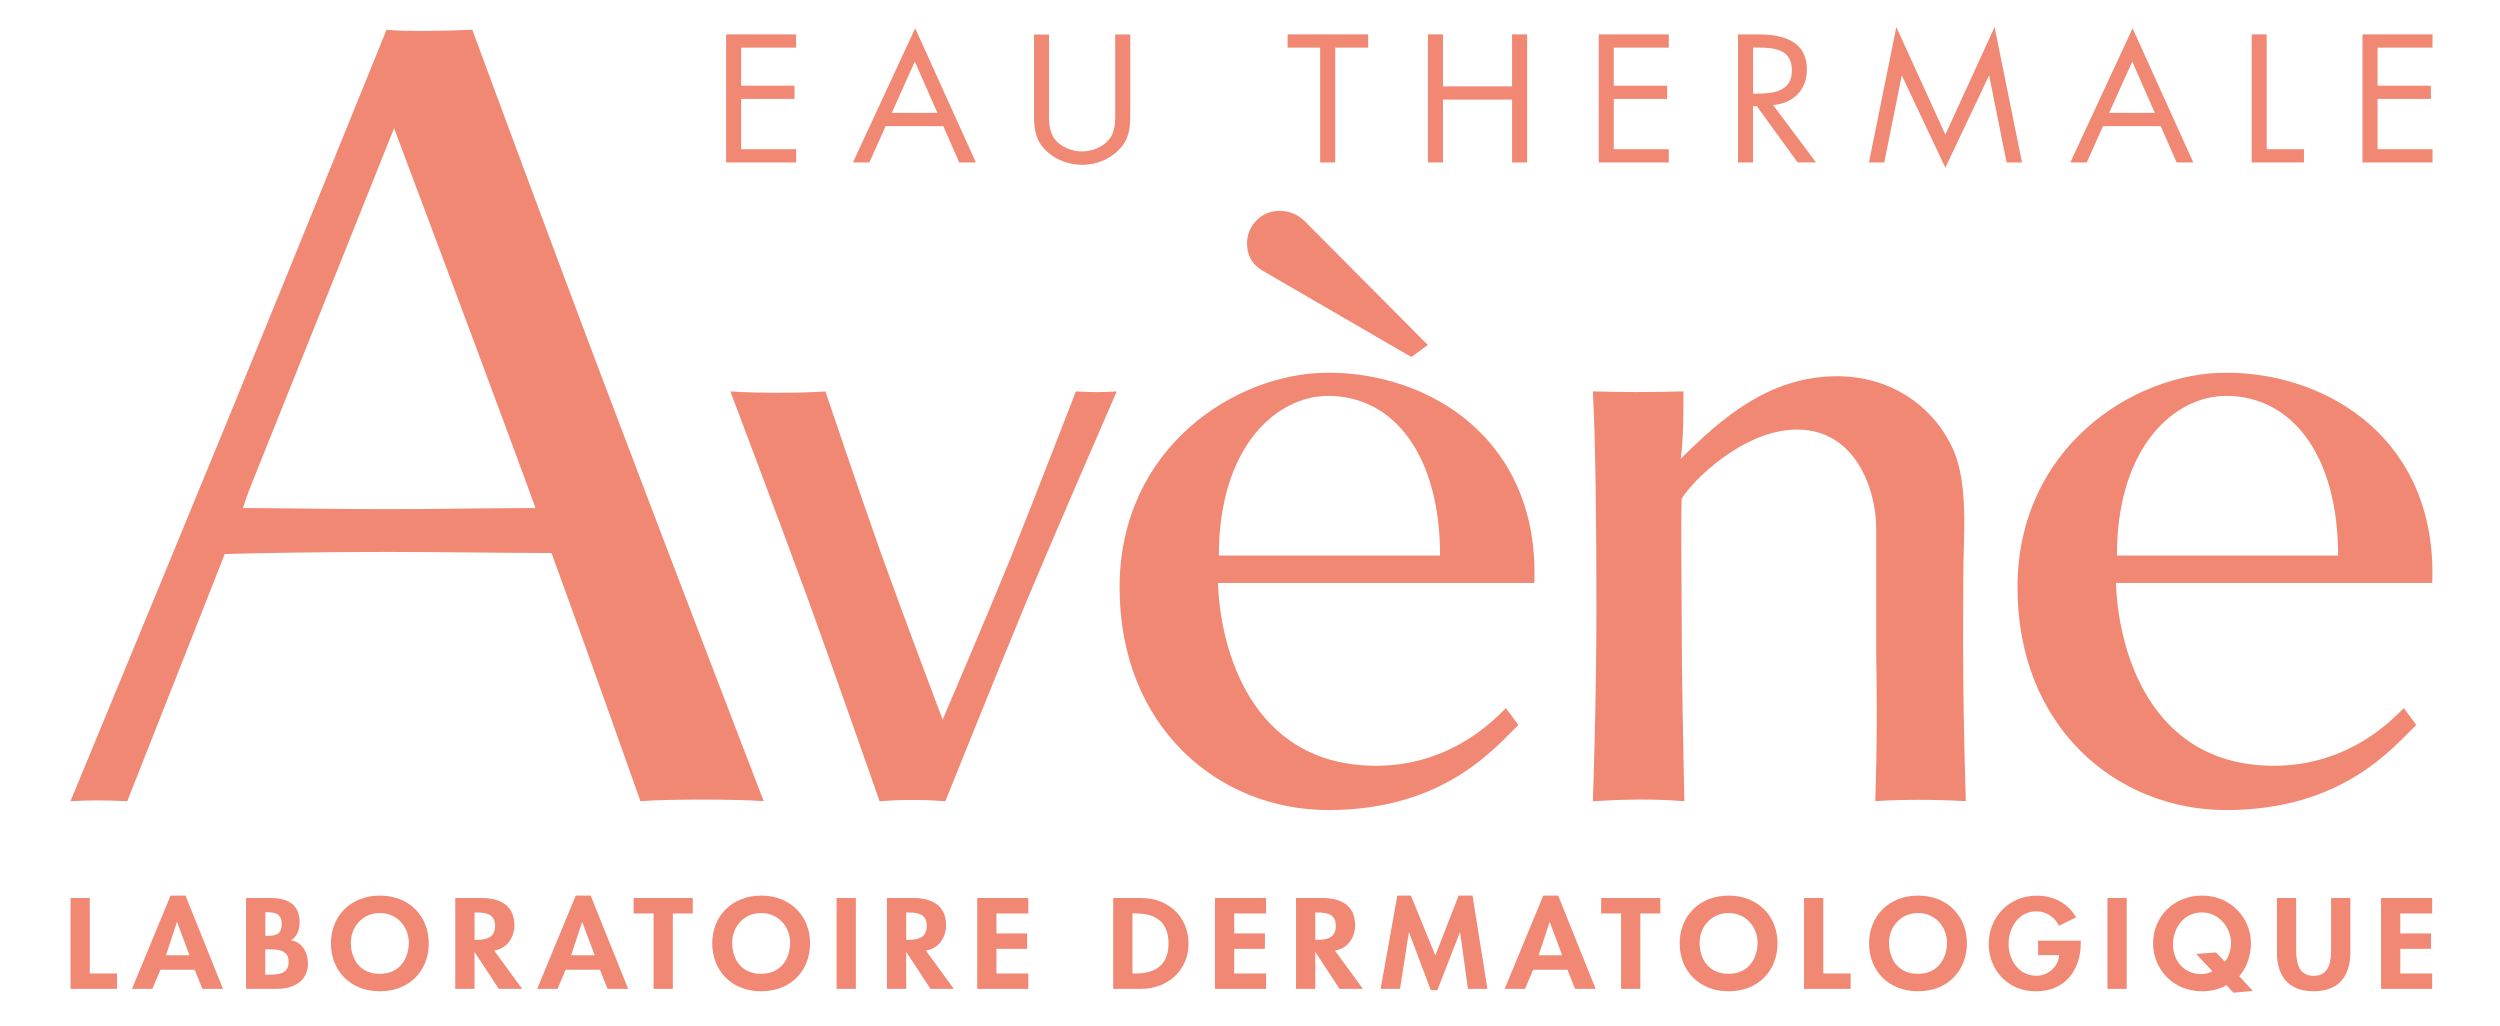 <svg width="173" height="71" viewBox="0 0 173 71" fill="none" xmlns="http://www.w3.org/2000/svg">
<g id="Clip path group">
<mask id="mask0_1_7527" style="mask-type:luminance" maskUnits="userSpaceOnUse" x="0" y="0" width="173" height="71">
<g id="clippath">
<path id="Vector" d="M172.631 0.115H0.575V70.305H172.631V0.115Z" fill="white"/>
</g>
</mask>
<g mask="url(#mask0_1_7527)">
<g id="Group">
<path id="Vector_2" d="M44.321 55.45C44.321 55.45 41.135 46.414 38.167 38.269C35.051 38.269 30.457 38.194 26.825 38.194C22.453 38.194 17.778 38.269 15.554 38.34C12.367 46.41 8.806 55.445 8.806 55.445C7.251 55.369 6.213 55.369 4.876 55.445C4.876 55.445 11.77 38.785 16.146 28.121C20.3 17.977 26.749 2.057 26.749 2.057C28.081 2.203 31.197 2.132 32.681 2.057C32.681 2.057 38.612 18.124 42.467 28.268C46.469 38.856 52.847 55.44 52.847 55.44C50.993 55.294 46.246 55.294 44.321 55.44M36.166 32.715C32.757 23.461 27.27 8.871 27.27 8.871C27.27 8.871 21.415 23.532 17.631 32.937C17.332 33.676 17.038 34.419 16.815 35.158C19.262 35.158 23.041 35.234 26.825 35.234C29.94 35.234 33.942 35.158 37.057 35.158C36.763 34.343 36.465 33.529 36.166 32.715Z" fill="#F18874"/>
<path id="Vector_3" d="M70.951 41.821C68.736 47.163 65.417 55.45 65.417 55.45C64.128 55.327 62.221 55.327 60.87 55.45C60.87 55.45 57.428 45.628 55.953 41.575C53.497 34.883 50.543 27.089 50.543 27.089C52.511 27.212 55.275 27.212 57.119 27.089C57.119 27.089 59.395 33.841 60.932 38.198C62.468 42.493 65.232 49.8 65.232 49.8C65.232 49.8 68.305 42.616 69.903 38.691C71.624 34.395 74.45 27.089 74.45 27.089C75.986 27.15 75.925 27.15 77.276 27.089C77.276 27.089 73.16 36.541 70.946 41.821" fill="#F18874"/>
<path id="Vector_4" d="M84.289 40.348C84.412 44.643 86.441 52.992 95.233 52.992C98.243 52.992 101.439 51.889 104.208 49L105.071 50.165C103.535 51.638 100.031 56.056 91.918 56.056C84.293 56.056 77.475 50.288 77.475 40.647C77.475 31.005 85.465 25.791 91.918 25.791C98.988 25.791 106.546 30.456 106.176 40.339H84.293L84.289 40.348ZM91.909 27.396C88.343 27.396 84.346 30.896 84.346 38.444H99.652C99.652 31.507 96.456 27.396 91.909 27.396Z" fill="#F18874"/>
<path id="Vector_5" d="M129.771 55.45C129.894 51.519 129.894 48.82 129.832 45.136V36.541C129.832 33.903 128.419 29.726 124.361 29.726C120.61 29.726 117.044 33.349 116.371 34.514C116.309 36.91 116.371 39.794 116.371 42.555C116.371 47.035 116.494 51.884 116.556 55.445C114.341 55.26 112.255 55.322 110.226 55.445C110.226 55.445 110.472 48.877 110.472 42.001C110.472 36.474 110.411 30.399 110.226 27.084C112.44 27.145 113.976 27.145 116.494 27.084C116.494 28.741 116.494 30.337 116.309 31.748C119.135 28.926 122.454 26.037 127.125 26.037C130.999 26.037 133.887 28.249 135.176 31.133C135.911 32.852 135.973 35.063 135.911 37.393C135.85 39.051 135.85 41.565 135.85 44.516C135.85 47.769 135.911 51.515 136.035 55.44C133.882 55.317 131.611 55.317 129.766 55.44" fill="#F18874"/>
<path id="Vector_6" d="M146.428 40.348C146.552 44.643 148.581 52.992 157.367 52.992C160.378 52.992 163.574 51.889 166.343 49L167.206 50.165C165.67 51.638 162.166 56.056 154.053 56.056C146.433 56.056 139.61 50.288 139.61 40.647C139.61 31.005 147.6 25.791 154.053 25.791C161.123 25.791 168.681 30.456 168.311 40.339H146.428V40.348ZM154.053 27.396C150.487 27.396 146.49 30.896 146.49 38.444H161.796C161.796 31.507 158.6 27.396 154.053 27.396Z" fill="#F18874"/>
<path id="Vector_7" d="M50.248 2.379H55.094V3.297H51.287V5.93H54.981V6.844H51.287V10.325H55.094V11.243H50.248V2.379Z" fill="#F18874"/>
<path id="Vector_8" d="M61.287 8.729L60.159 11.243H59.021L63.331 1.957L67.532 11.243H66.38L65.275 8.729H61.287ZM63.307 4.259L61.709 7.81H64.867L63.307 4.259Z" fill="#F18874"/>
<path id="Vector_9" d="M72.586 7.659C72.586 8.317 72.563 9.07 72.994 9.634C73.402 10.174 74.194 10.481 74.877 10.481C75.559 10.481 76.275 10.188 76.712 9.695C77.205 9.132 77.172 8.355 77.172 7.664V2.384H78.215V7.934C78.215 8.9 78.139 9.662 77.399 10.391C76.754 11.05 75.825 11.405 74.886 11.405C74.004 11.405 73.103 11.088 72.468 10.5C71.652 9.762 71.553 8.947 71.553 7.938V2.388H72.591V7.668L72.586 7.659Z" fill="#F18874"/>
<path id="Vector_10" d="M92.397 11.243H91.354V3.297H89.102V2.379H94.678V3.297H92.397V11.243Z" fill="#F18874"/>
<path id="Vector_11" d="M104.635 5.978V2.379H105.679V11.243H104.635V6.892H99.856V11.243H98.813V2.379H99.856V5.978H104.635Z" fill="#F18874"/>
<path id="Vector_12" d="M110.633 2.379H115.479V3.297H111.672V5.93H115.365V6.844H111.672V10.325H115.479V11.243H110.633V2.379Z" fill="#F18874"/>
<path id="Vector_13" d="M121.311 11.243H120.268V2.379H121.62C123.393 2.379 125.038 2.824 125.038 4.822C125.038 6.186 124.133 7.152 122.696 7.266L125.669 11.239H124.394L121.568 7.346H121.307V11.239L121.311 11.243ZM121.311 6.48H121.634C122.81 6.48 124 6.266 124 4.893C124 3.435 122.871 3.293 121.62 3.293H121.311V6.48Z" fill="#F18874"/>
<path id="Vector_14" d="M131.227 1.872L134.617 9.316L138.026 1.872L139.923 11.244H138.856L137.656 5.248H137.628L134.617 11.608L131.62 5.248H131.596L130.392 11.244H129.33L131.227 1.872Z" fill="#F18874"/>
<path id="Vector_15" d="M145.532 8.729L144.403 11.243H143.265L147.576 1.957L151.777 11.243H150.624L149.52 8.729H145.532ZM147.552 4.259L145.954 7.81H149.112L147.552 4.259Z" fill="#F18874"/>
<path id="Vector_16" d="M156.855 10.325H159.435V11.243H155.817V2.379H156.855V10.325Z" fill="#F18874"/>
<path id="Vector_17" d="M163.484 2.379H168.33V3.297H164.527V5.93H168.216V6.844H164.527V10.325H168.33V11.243H163.484V2.379Z" fill="#F18874"/>
<path id="Vector_18" d="M6.213 67.365H8.1V68.43H4.881V62.141H6.213V67.365Z" fill="#F18874"/>
<path id="Vector_19" d="M11.106 67.104L10.542 68.43H9.133L11.803 61.975H12.837L15.43 68.43H14.003L13.477 67.104H11.097H11.106ZM12.258 63.818H12.239L11.485 66.105H13.112L12.258 63.818Z" fill="#F18874"/>
<path id="Vector_20" d="M17.024 62.141H18.683C19.954 62.141 20.736 62.601 20.736 63.851C20.736 64.301 20.566 64.817 20.139 65.068C20.945 65.2 21.31 65.953 21.31 66.645C21.31 67.881 20.366 68.43 19.124 68.43H17.028V62.141H17.024ZM18.361 64.76H18.522C19.176 64.76 19.494 64.585 19.494 63.936C19.494 63.287 19.096 63.126 18.531 63.126H18.361V64.76ZM18.361 67.445H18.64C19.357 67.445 19.973 67.36 19.973 66.545C19.973 65.731 19.247 65.693 18.574 65.693H18.356V67.445H18.361Z" fill="#F18874"/>
<path id="Vector_21" d="M26.284 68.596C24.198 68.596 22.899 67.128 22.899 65.276C22.899 63.425 24.241 61.975 26.284 61.975C28.328 61.975 29.67 63.41 29.67 65.276C29.67 67.142 28.37 68.596 26.284 68.596ZM26.284 63.183C25.023 63.183 24.279 64.211 24.279 65.229C24.279 66.247 24.805 67.388 26.284 67.388C27.764 67.388 28.29 66.195 28.29 65.229C28.29 64.211 27.546 63.183 26.284 63.183Z" fill="#F18874"/>
<path id="Vector_22" d="M36.133 68.43H34.516L32.856 65.897H32.837V68.43H31.505V62.141H33.311C34.663 62.141 35.597 62.691 35.597 64.035C35.597 64.836 35.113 65.636 34.198 65.778L36.133 68.43ZM32.837 65.035H33.008C33.743 65.035 34.26 64.836 34.26 64.069C34.26 63.301 33.724 63.145 33.017 63.145H32.837V65.039V65.035Z" fill="#F18874"/>
<path id="Vector_23" d="M39.144 67.104L38.58 68.43H37.171L39.841 61.975H40.874L43.468 68.43H42.041L41.515 67.104H39.134H39.144ZM40.296 63.818H40.277L39.523 66.105H41.15L40.296 63.818Z" fill="#F18874"/>
<path id="Vector_24" d="M46.559 68.43H45.227V63.212H43.847V62.141H47.939V63.212H46.559V68.43Z" fill="#F18874"/>
<path id="Vector_25" d="M52.671 68.596C50.585 68.596 49.286 67.128 49.286 65.276C49.286 63.425 50.628 61.975 52.671 61.975C54.715 61.975 56.057 63.41 56.057 65.276C56.057 67.142 54.758 68.596 52.671 68.596ZM52.671 63.183C51.41 63.183 50.666 64.211 50.666 65.229C50.666 66.247 51.192 67.388 52.671 67.388C54.151 67.388 54.677 66.195 54.677 65.229C54.677 64.211 53.933 63.183 52.671 63.183Z" fill="#F18874"/>
<path id="Vector_26" d="M59.225 62.141H57.892V68.43H59.225V62.141Z" fill="#F18874"/>
<path id="Vector_27" d="M66.005 68.43H64.388L62.728 65.897H62.709V68.43H61.377V62.141H63.184C64.535 62.141 65.469 62.691 65.469 64.035C65.469 64.836 64.986 65.636 64.07 65.778L66.005 68.43ZM62.709 65.035H62.88C63.615 65.035 64.132 64.836 64.132 64.069C64.132 63.301 63.596 63.145 62.89 63.145H62.709V65.039V65.035Z" fill="#F18874"/>
<path id="Vector_28" d="M68.954 63.212V64.594H71.079V65.66H68.954V67.365H71.159V68.43H67.622V62.141H71.159V63.212H68.954Z" fill="#F18874"/>
<path id="Vector_29" d="M77.034 62.141H78.94C80.918 62.141 82.245 63.5 82.245 65.295C82.245 67.09 80.884 68.43 78.931 68.43H77.034V62.141ZM78.367 67.365H78.585C80.225 67.365 80.861 66.531 80.861 65.286C80.861 63.917 80.097 63.207 78.585 63.207H78.367V67.36V67.365Z" fill="#F18874"/>
<path id="Vector_30" d="M85.408 63.212V64.594H87.532V65.66H85.408V67.365H87.613V68.43H84.075V62.141H87.613V63.212H85.408Z" fill="#F18874"/>
<path id="Vector_31" d="M94.313 68.43H92.696L91.036 65.897H91.017V68.43H89.685V62.141H91.492C92.843 62.141 93.777 62.691 93.777 64.035C93.777 64.836 93.293 65.636 92.378 65.778L94.313 68.43ZM91.017 65.035H91.188C91.923 65.035 92.44 64.836 92.44 64.069C92.44 63.301 91.904 63.145 91.198 63.145H91.017V65.039V65.035Z" fill="#F18874"/>
<path id="Vector_32" d="M101.041 64.528H101.022L99.467 68.515H99.007L97.508 64.528H97.49L96.882 68.43H95.541L96.693 61.975H97.636L99.325 66.119L100.937 61.975H101.899L102.928 68.43H101.582L101.041 64.528Z" fill="#F18874"/>
<path id="Vector_33" d="M106.096 67.104L105.532 68.43H104.123L106.793 61.975H107.827L110.42 68.43H108.993L108.467 67.104H106.086H106.096ZM107.248 63.818H107.229L106.475 66.105H108.102L107.248 63.818Z" fill="#F18874"/>
<path id="Vector_34" d="M113.512 68.43H112.179V63.212H110.8V62.141H114.892V63.212H113.512V68.43Z" fill="#F18874"/>
<path id="Vector_35" d="M119.619 68.596C117.533 68.596 116.233 67.128 116.233 65.276C116.233 63.425 117.575 61.975 119.619 61.975C121.663 61.975 123.004 63.41 123.004 65.276C123.004 67.142 121.705 68.596 119.619 68.596ZM119.619 63.183C118.358 63.183 117.613 64.211 117.613 65.229C117.613 66.247 118.14 67.388 119.619 67.388C121.098 67.388 121.625 66.195 121.625 65.229C121.625 64.211 120.88 63.183 119.619 63.183Z" fill="#F18874"/>
<path id="Vector_36" d="M126.172 67.365H128.064V68.43H124.839V62.141H126.172V67.365Z" fill="#F18874"/>
<path id="Vector_37" d="M132.725 68.596C130.639 68.596 129.339 67.128 129.339 65.276C129.339 63.425 130.681 61.975 132.725 61.975C134.769 61.975 136.11 63.41 136.11 65.276C136.11 67.142 134.811 68.596 132.725 68.596ZM132.725 63.183C131.464 63.183 130.719 64.211 130.719 65.229C130.719 66.247 131.246 67.388 132.725 67.388C134.204 67.388 134.731 66.195 134.731 65.229C134.731 64.211 133.986 63.183 132.725 63.183Z" fill="#F18874"/>
<path id="Vector_38" d="M143.991 65.087V65.248C143.991 67.023 143 68.6 140.876 68.6C138.879 68.6 137.618 67.052 137.618 65.314C137.618 63.576 138.917 61.98 140.956 61.98C142.118 61.98 143.133 62.52 143.659 63.481L142.478 64.064C142.208 63.495 141.625 63.065 140.918 63.065C139.629 63.065 138.993 64.272 138.993 65.319C138.993 66.365 139.638 67.521 140.928 67.521C141.762 67.521 142.459 66.853 142.488 66.095H141.037V65.096H143.986L143.991 65.087Z" fill="#F18874"/>
<path id="Vector_39" d="M147.168 62.141H145.835V68.43H147.168V62.141Z" fill="#F18874"/>
<path id="Vector_40" d="M154.546 68.695L154.077 68.169C153.612 68.454 153.005 68.596 152.379 68.596C150.383 68.596 148.994 67.076 148.994 65.276C148.994 63.477 150.383 61.975 152.379 61.975C154.375 61.975 155.765 63.519 155.765 65.276C155.765 66.129 155.485 66.929 154.959 67.554L155.893 68.572L154.551 68.695H154.546ZM153.958 66.545C154.257 66.204 154.385 65.679 154.385 65.243C154.385 64.225 153.579 63.14 152.379 63.14C151.08 63.14 150.373 64.267 150.373 65.352C150.373 66.436 151.07 67.412 152.379 67.412C152.626 67.412 152.915 67.312 153.095 67.204L151.971 66.01L153.351 65.911L153.958 66.545Z" fill="#F18874"/>
<path id="Vector_41" d="M157.562 62.141H158.894V65.66C158.894 66.436 158.965 67.53 160.103 67.53C161.241 67.53 161.312 66.436 161.312 65.66V62.141H162.645V65.901C162.645 67.436 161.938 68.596 160.103 68.596C158.268 68.596 157.562 67.436 157.562 65.901V62.141Z" fill="#F18874"/>
<path id="Vector_42" d="M166.101 63.212V64.594H168.225V65.66H166.101V67.365H168.306V68.43H164.769V62.141H168.306V63.212H166.101Z" fill="#F18874"/>
<path id="Vector_43" d="M97.67 24.707L87.385 18.74C86.503 18.219 86.294 17.495 86.294 16.822C86.294 15.733 87.176 14.592 88.528 14.592C89.462 14.592 90.036 15.008 90.552 15.577L98.808 23.873L97.665 24.702L97.67 24.707Z" fill="#F18874"/>
</g>
</g>
</g>
</svg>
